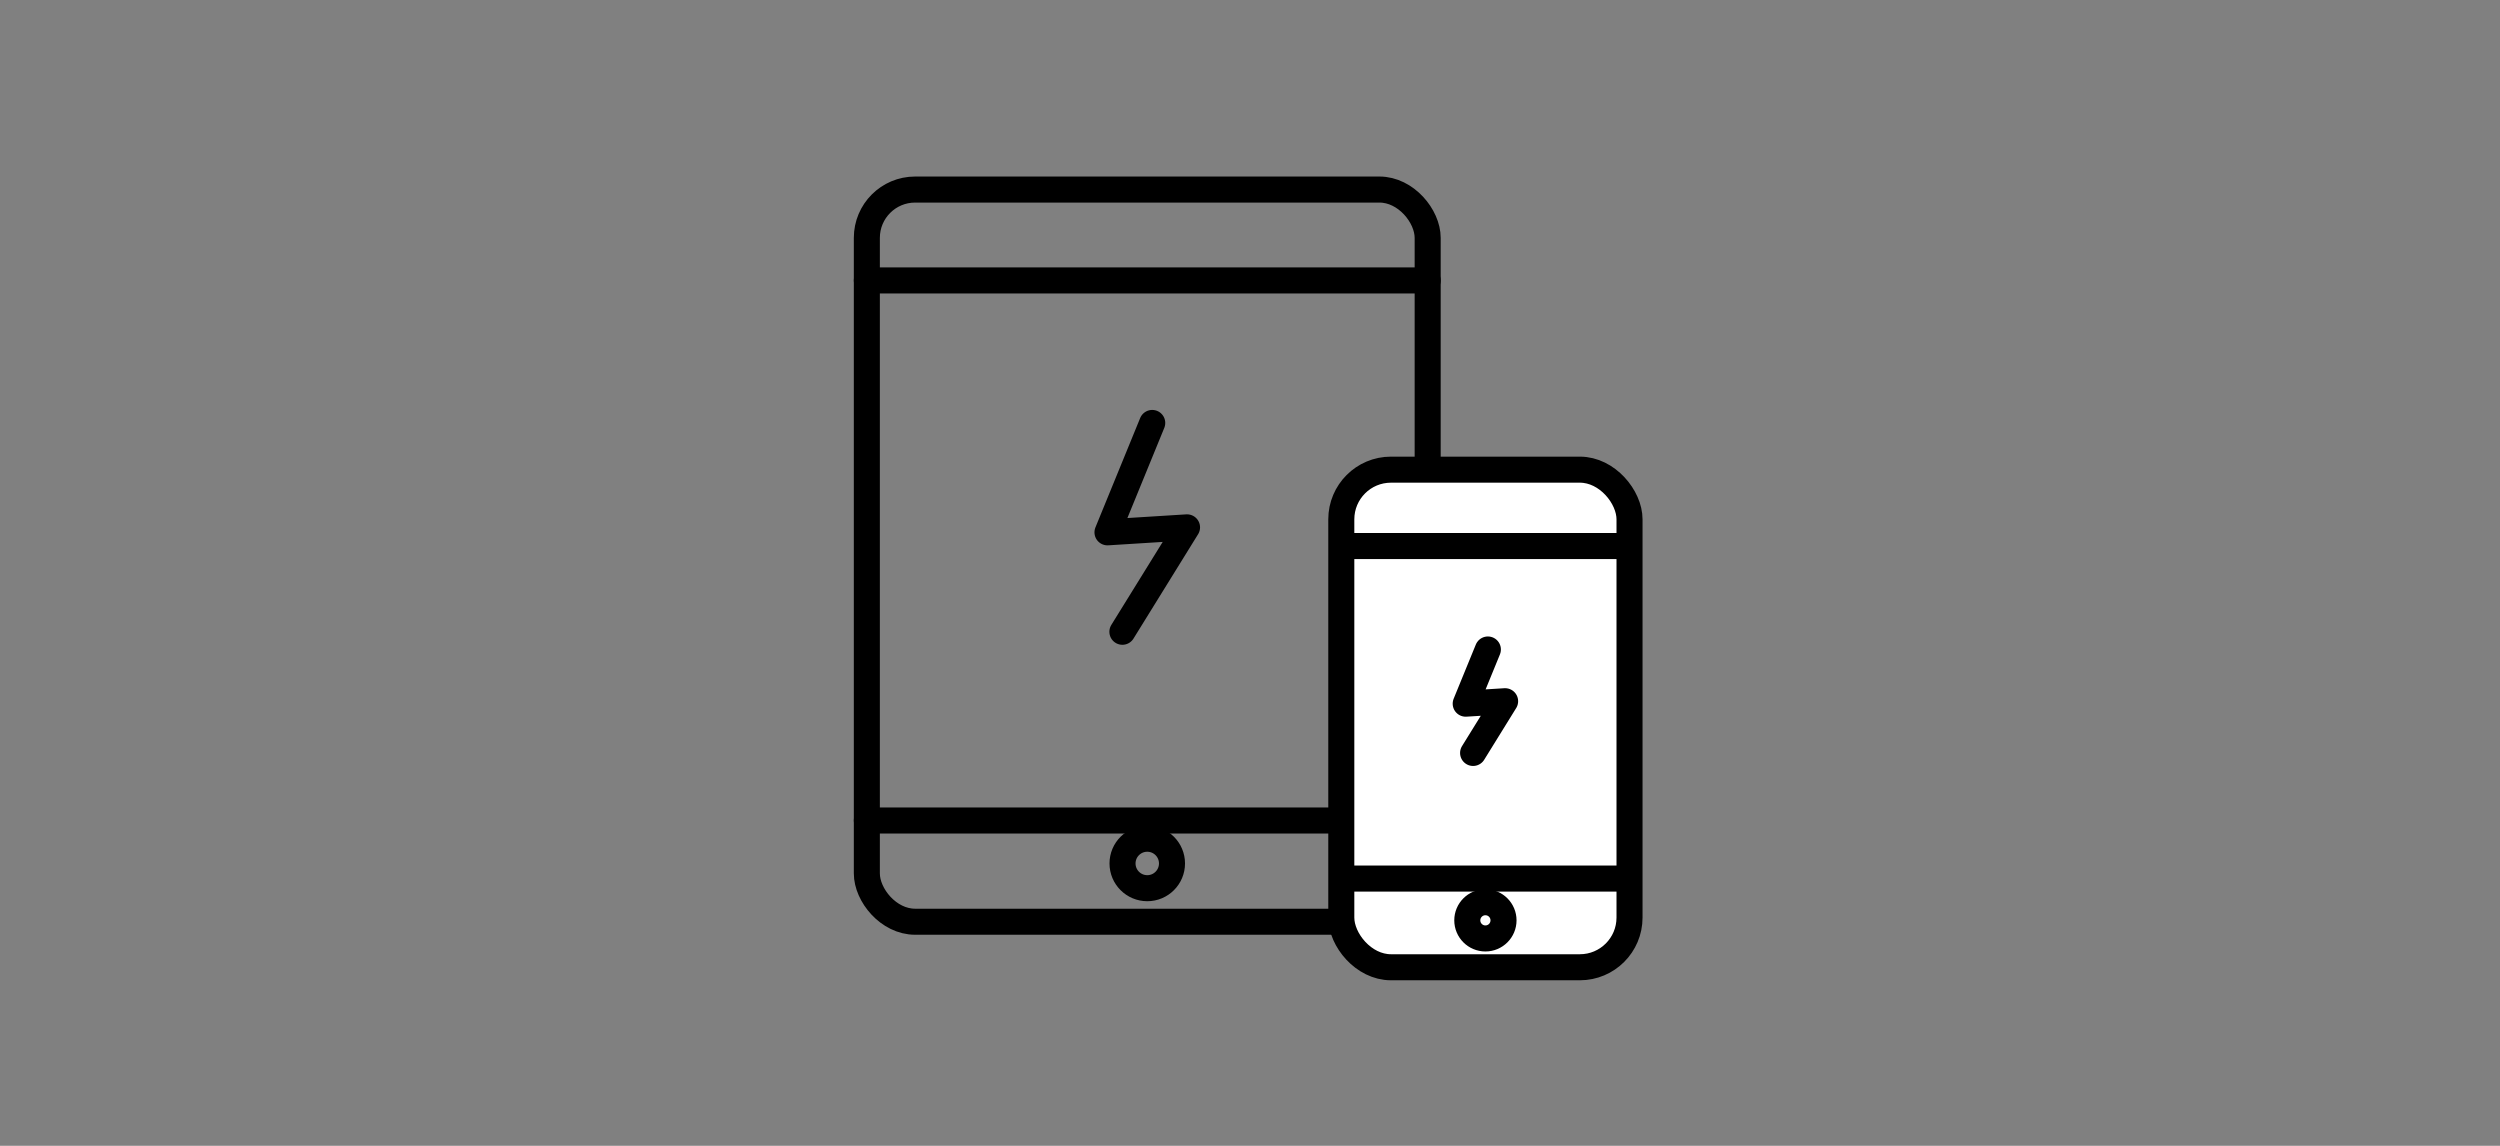 <svg xmlns="http://www.w3.org/2000/svg" width="240" height="110" viewBox="0 0 240 110"><rect x="0" y="0" width="240" height="110" fill="#808080" stroke="none"/><defs><style>.cls-1,.cls-3{fill:none;}.cls-1,.cls-2{stroke:#000;stroke-linecap:round;stroke-linejoin:round;stroke-width:2.5px;}.cls-2{fill:#fff;}</style></defs><g id="レイヤー_2" data-name="レイヤー 2"><g id="layout"><circle class="cls-1" cx="110.137" cy="82.892" r="2.375"/><polyline class="cls-1" points="110.614 40.603 106.318 51.104 113.955 50.626 107.75 60.65"/><rect class="cls-1" x="83.217" y="18.197" width="53.839" height="70.289" rx="4.636"/><line class="cls-1" x1="83.217" y1="26.921" x2="137.056" y2="26.921"/><line class="cls-1" x1="83.217" y1="78.766" x2="137.056" y2="78.766"/><rect class="cls-2" x="128.765" y="45.087" width="27.669" height="47.77" rx="4.768"/><line class="cls-1" x1="129.001" y1="52.418" x2="156.197" y2="52.418"/><line class="cls-1" x1="129.001" y1="84.344" x2="156.197" y2="84.344"/><circle class="cls-1" cx="142.599" cy="88.353" r="1.739"/><polyline class="cls-1" points="142.836 62.351 140.707 67.553 144.491 67.317 141.417 72.283"/><rect class="cls-3" width="240" height="110"/></g></g></svg>